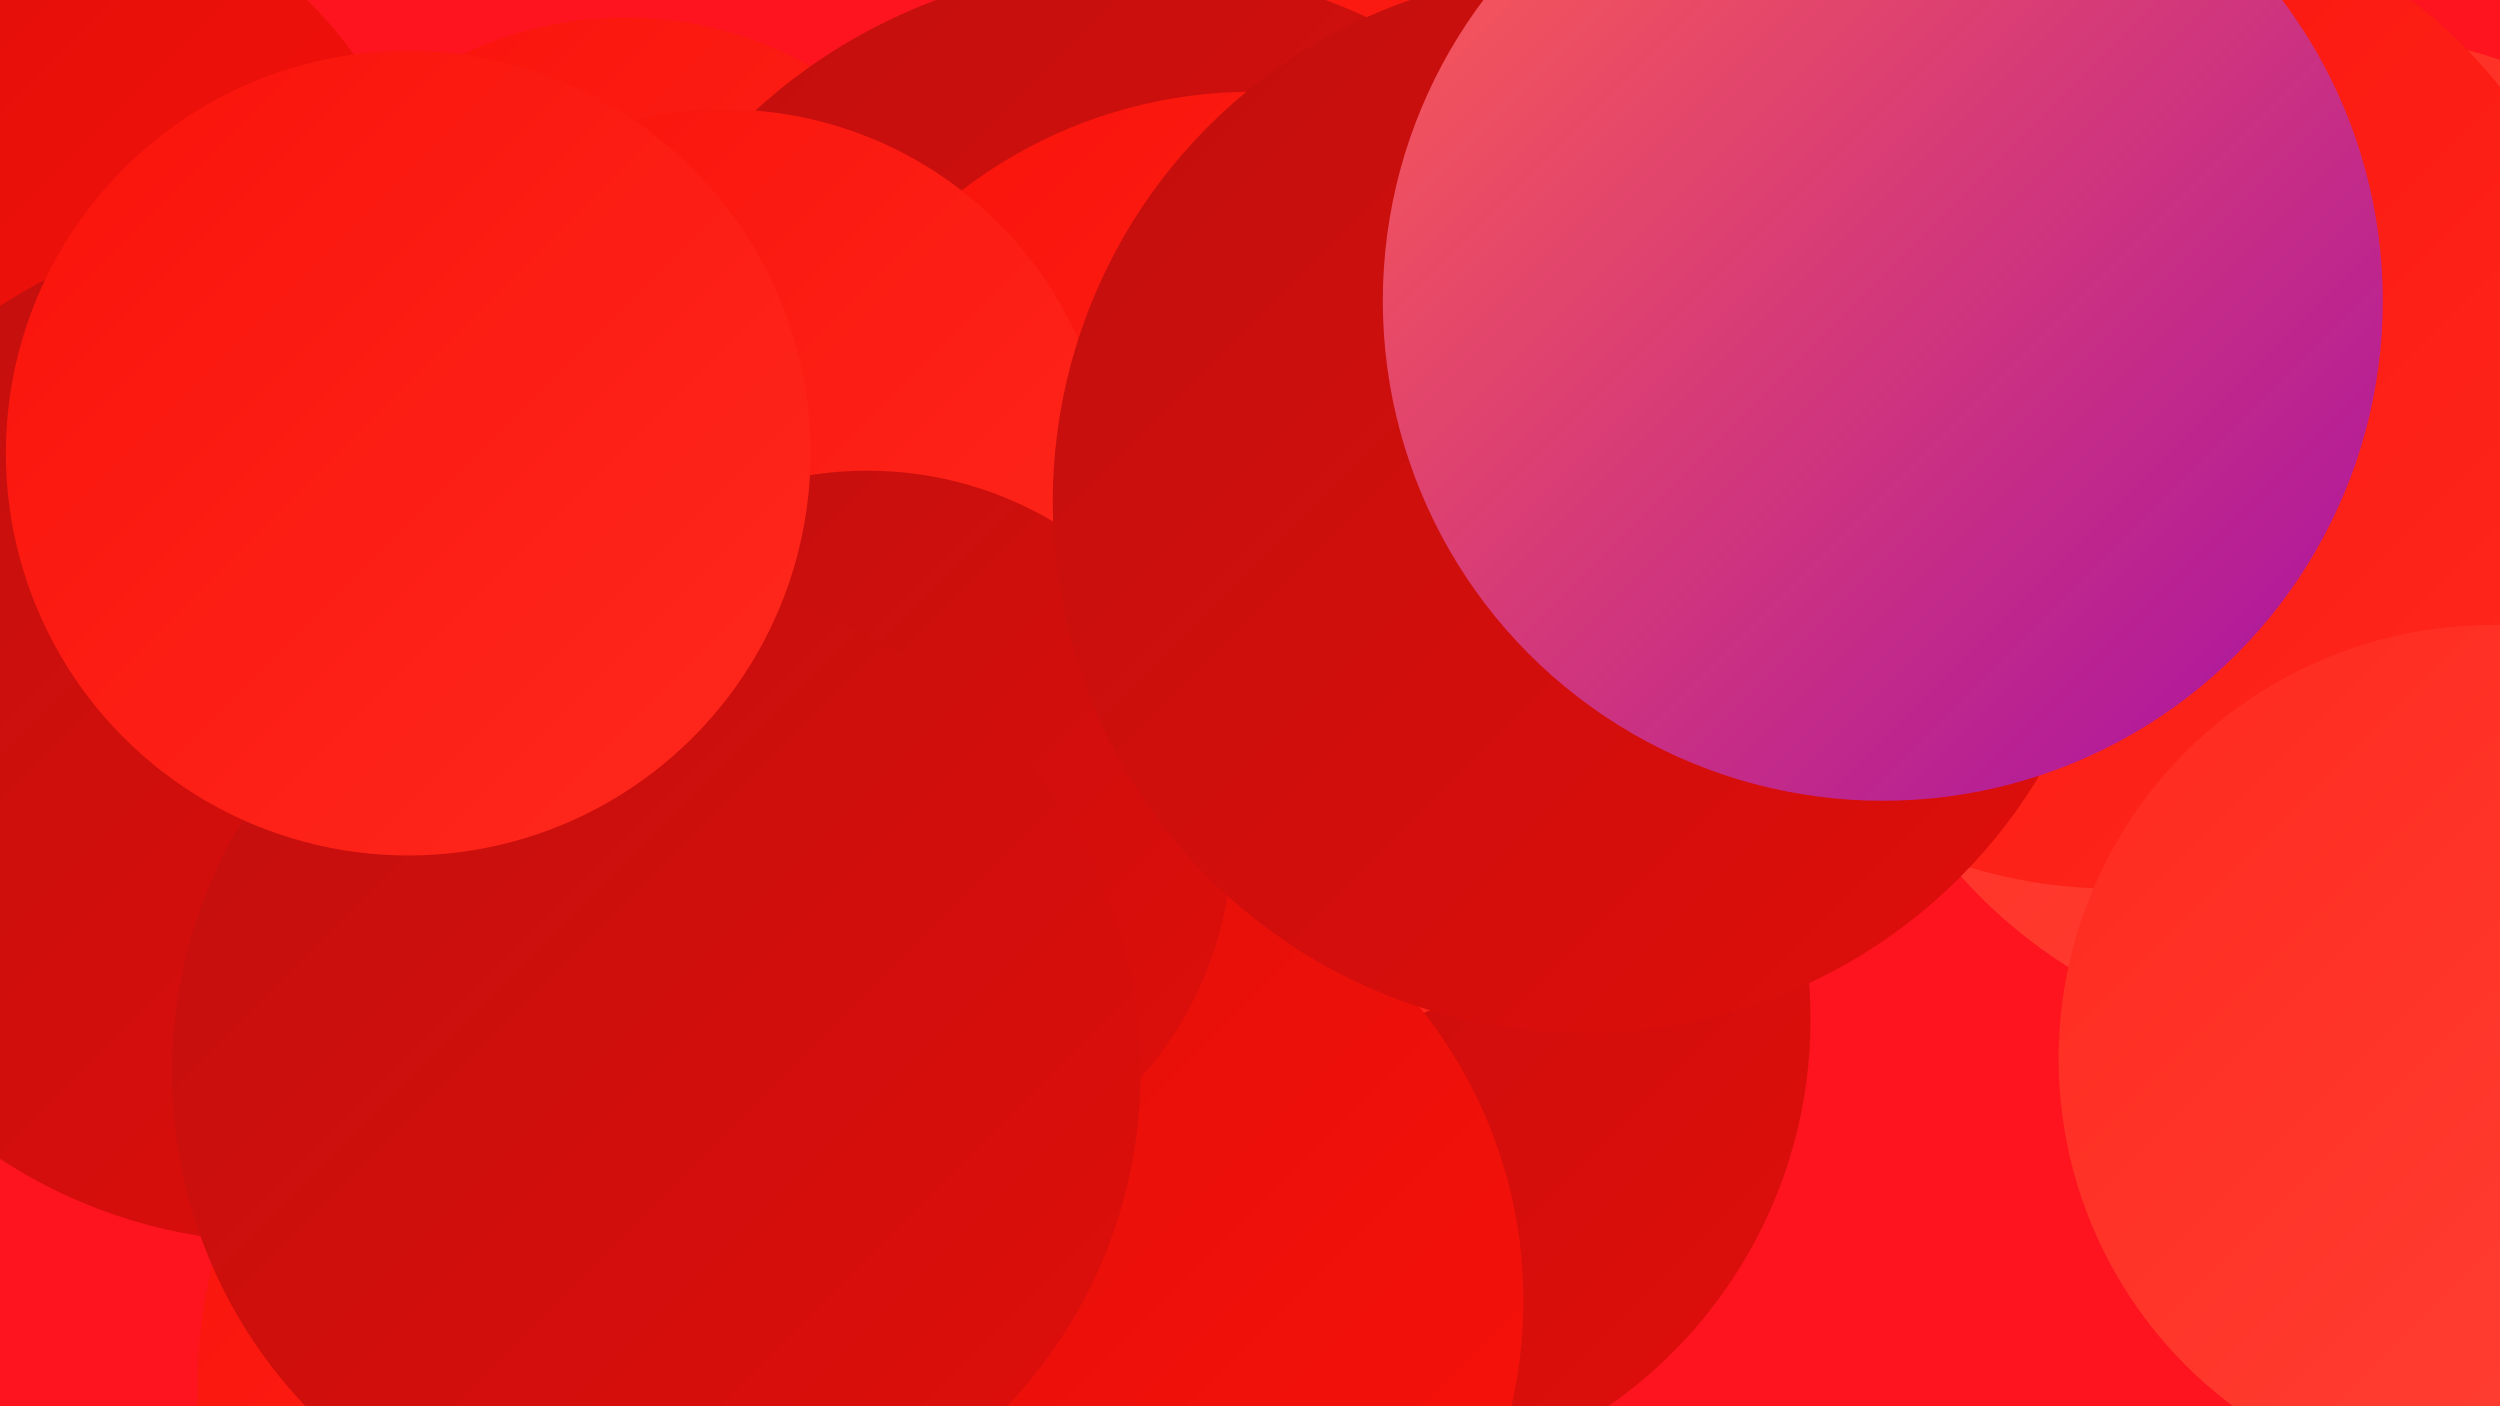 <?xml version="1.0" encoding="UTF-8"?><svg width="1280" height="720" xmlns="http://www.w3.org/2000/svg"><defs><linearGradient id="grad0" x1="0%" y1="0%" x2="100%" y2="100%"><stop offset="0%" style="stop-color:#a611a4;stop-opacity:1" /><stop offset="100%" style="stop-color:#c20f0e;stop-opacity:1" /></linearGradient><linearGradient id="grad1" x1="0%" y1="0%" x2="100%" y2="100%"><stop offset="0%" style="stop-color:#c20f0e;stop-opacity:1" /><stop offset="100%" style="stop-color:#df0e0a;stop-opacity:1" /></linearGradient><linearGradient id="grad2" x1="0%" y1="0%" x2="100%" y2="100%"><stop offset="0%" style="stop-color:#df0e0a;stop-opacity:1" /><stop offset="100%" style="stop-color:#f9120a;stop-opacity:1" /></linearGradient><linearGradient id="grad3" x1="0%" y1="0%" x2="100%" y2="100%"><stop offset="0%" style="stop-color:#f9120a;stop-opacity:1" /><stop offset="100%" style="stop-color:#ff291e;stop-opacity:1" /></linearGradient><linearGradient id="grad4" x1="0%" y1="0%" x2="100%" y2="100%"><stop offset="0%" style="stop-color:#ff291e;stop-opacity:1" /><stop offset="100%" style="stop-color:#ff4438;stop-opacity:1" /></linearGradient><linearGradient id="grad5" x1="0%" y1="0%" x2="100%" y2="100%"><stop offset="0%" style="stop-color:#ff4438;stop-opacity:1" /><stop offset="100%" style="stop-color:#ff5e51;stop-opacity:1" /></linearGradient><linearGradient id="grad6" x1="0%" y1="0%" x2="100%" y2="100%"><stop offset="0%" style="stop-color:#ff5e51;stop-opacity:1" /><stop offset="100%" style="stop-color:#a611a4;stop-opacity:1" /></linearGradient></defs><rect width="1280" height="720" fill="#fd141e" /><circle cx="320" cy="202" r="193" fill="url(#grad3)" /><circle cx="720" cy="207" r="251" fill="url(#grad3)" /><circle cx="1197" cy="276" r="259" fill="url(#grad4)" /><circle cx="686" cy="522" r="241" fill="url(#grad1)" /><circle cx="21" cy="141" r="196" fill="url(#grad2)" /><circle cx="634" cy="250" r="267" fill="url(#grad3)" /><circle cx="579" cy="267" r="285" fill="url(#grad1)" /><circle cx="1082" cy="202" r="253" fill="url(#grad3)" /><circle cx="641" cy="291" r="244" fill="url(#grad3)" /><circle cx="1276" cy="542" r="222" fill="url(#grad4)" /><circle cx="373" cy="712" r="272" fill="url(#grad3)" /><circle cx="541" cy="666" r="239" fill="url(#grad2)" /><circle cx="317" cy="328" r="223" fill="url(#grad4)" /><circle cx="371" cy="254" r="198" fill="url(#grad3)" /><circle cx="143" cy="375" r="261" fill="url(#grad1)" /><circle cx="444" cy="428" r="187" fill="url(#grad1)" /><circle cx="336" cy="549" r="248" fill="url(#grad1)" /><circle cx="811" cy="257" r="272" fill="url(#grad1)" /><circle cx="209" cy="232" r="206" fill="url(#grad3)" /><circle cx="964" cy="154" r="256" fill="url(#grad6)" /></svg>